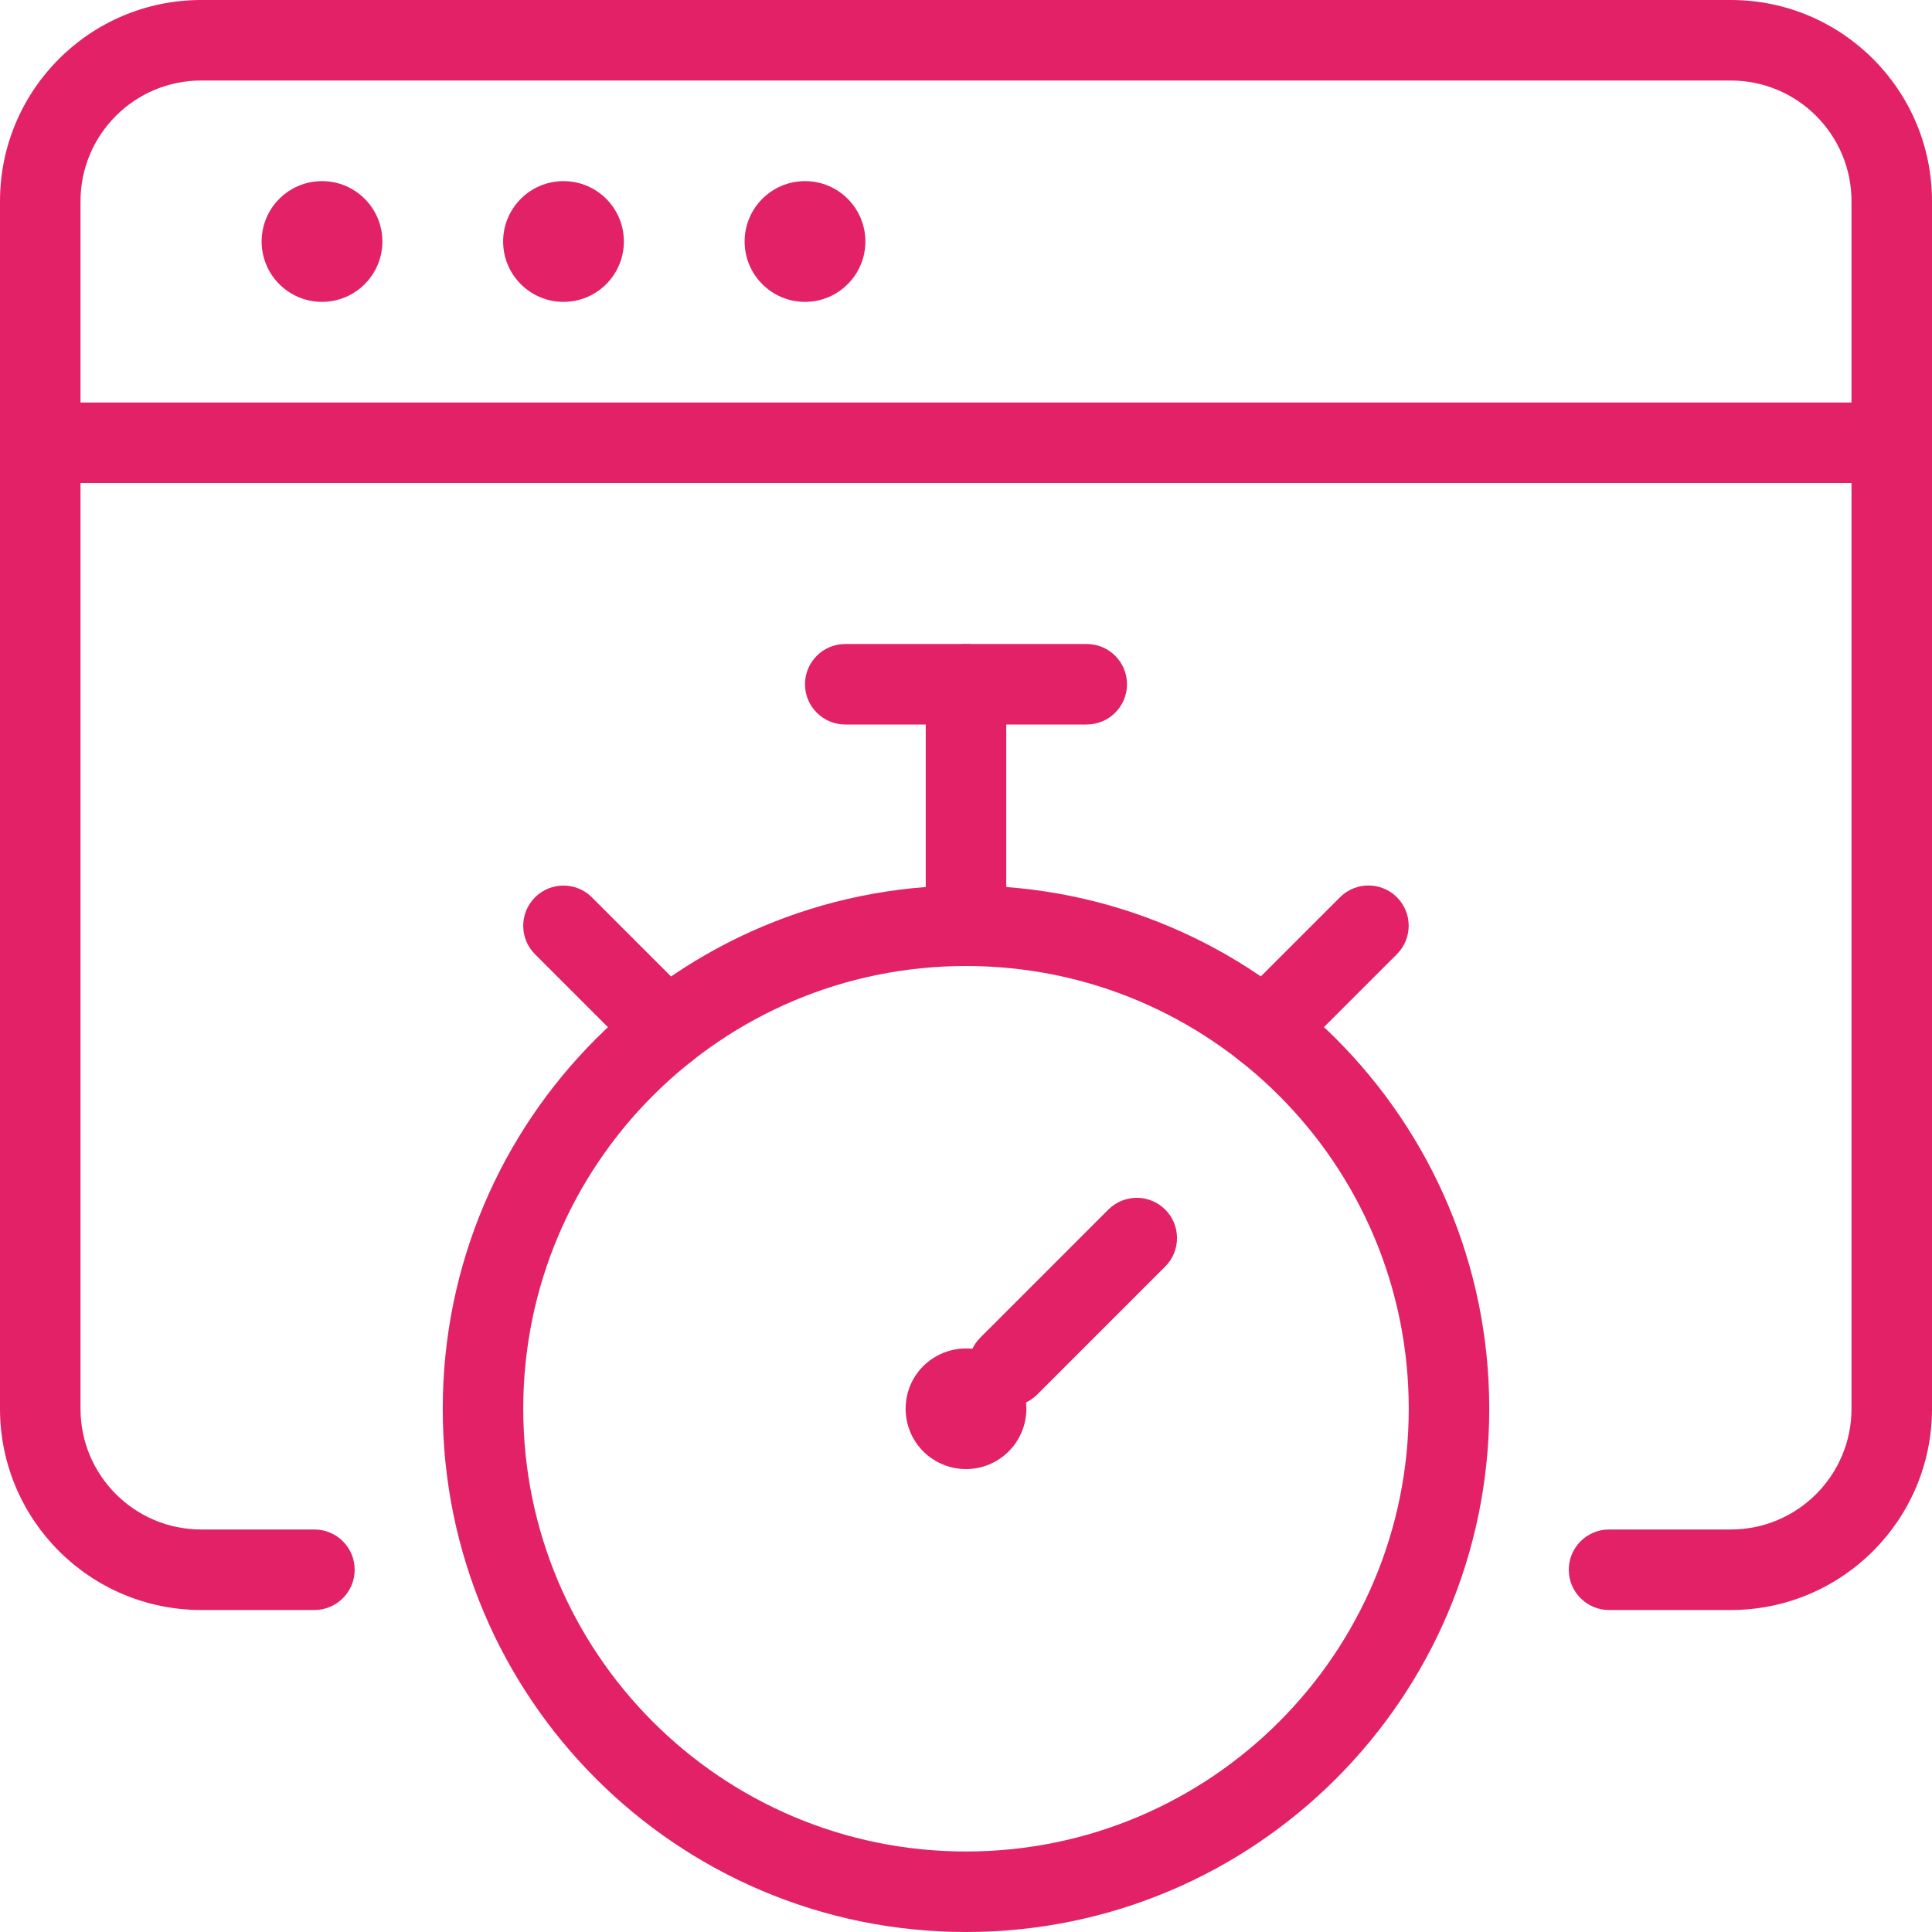 <svg height="24" viewBox="0 0 24 24" width="24" xmlns="http://www.w3.org/2000/svg"><g fill="#e22167"><path d="m3.906 19c.276 0 .5.224.5.5s-.224.5-.5.5h-1.406c-1.381 0-2.5-1.119-2.5-2.5v-15c0-1.381 1.119-2.5 2.5-2.5h19c1.381 0 2.5 1.119 2.5 2.5v15c0 1.381-1.119 2.5-2.5 2.5h-1.512c-.276 0-.5-.224-.5-.5s.224-.5.5-.5h1.512c.828 0 1.5-.672 1.5-1.5v-15c0-.828-.672-1.5-1.5-1.5h-19c-.828 0-1.5.672-1.5 1.5v15c0 .828.672 1.5 1.5 1.5z"/><path d="m.5 6c-.276 0-.5-.224-.5-.5s.224-.5.5-.5h23c.276 0 .5.224.5.5s-.224.5-.5.5z"/><path d="m4.75 3c0 .414-.336.75-.75.75s-.75-.336-.75-.75c0-.414.336-.75.75-.75.415-0.0.75.336.75.75z"/><path d="m7.75 3c0 .414-.336.75-.75.75s-.75-.336-.75-.75c0-.414.336-.75.75-.75.415-0.0.75.336.75.75z"/><path d="m10.75 3c0 .414-.336.75-.75.75-.414 0-.75-.336-.75-.75 0-.414.336-.75.75-.75.415-0.0.75.336.75.75z"/><path d="m12 24c-3.59 0-6.5-2.91-6.5-6.5s2.91-6.5 6.5-6.5c3.59 0 6.5 2.91 6.5 6.5s-2.91 6.5-6.5 6.5zm0-1c3.038 0 5.5-2.462 5.5-5.5s-2.462-5.5-5.5-5.5c-3.038 0-5.5 2.462-5.5 5.5s2.462 5.5 5.5 5.5z"/><path d="m12.5 11.5c0 .276-.224.5-.5.5s-.5-.224-.5-.5v-3c0-.276.224-.5.5-.5s.5.224.5.5z"/><path d="m10.5 9c-.276 0-.5-.224-.5-.5s.224-.5.5-.5h3c.276 0 .5.224.5.5s-.224.5-.5.5z"/><path d="m6.646 11.854c-.195-.195-.195-.512 0-.707.195-.195.512-.195.707 0l1.287 1.287c.195.195.195.512 0 .707-.195.195-.512.195-.707 0z"/><path d="m16.646 11.146c.195-.195.512-.195.707 0 .195.195.195.512 0 .707l-1.287 1.287c-.195.195-.512.195-.707 0-.195-.195-.195-.512 0-.707z"/><path d="m12.884 17.324c-.195.195-.512.195-.707 0-.195-.195-.195-.512 0-.707l1.591-1.591c.195-.195.512-.195.707 0 .195.195.195.512 0 .707z"/><path d="m12.53 16.97c.293.293.293.767 0 1.06-.293.293-.767.293-1.063-.002-.289-.293-.289-.763-.001-1.055.298-.296.772-.295 1.064-.003z"/></g></svg>
